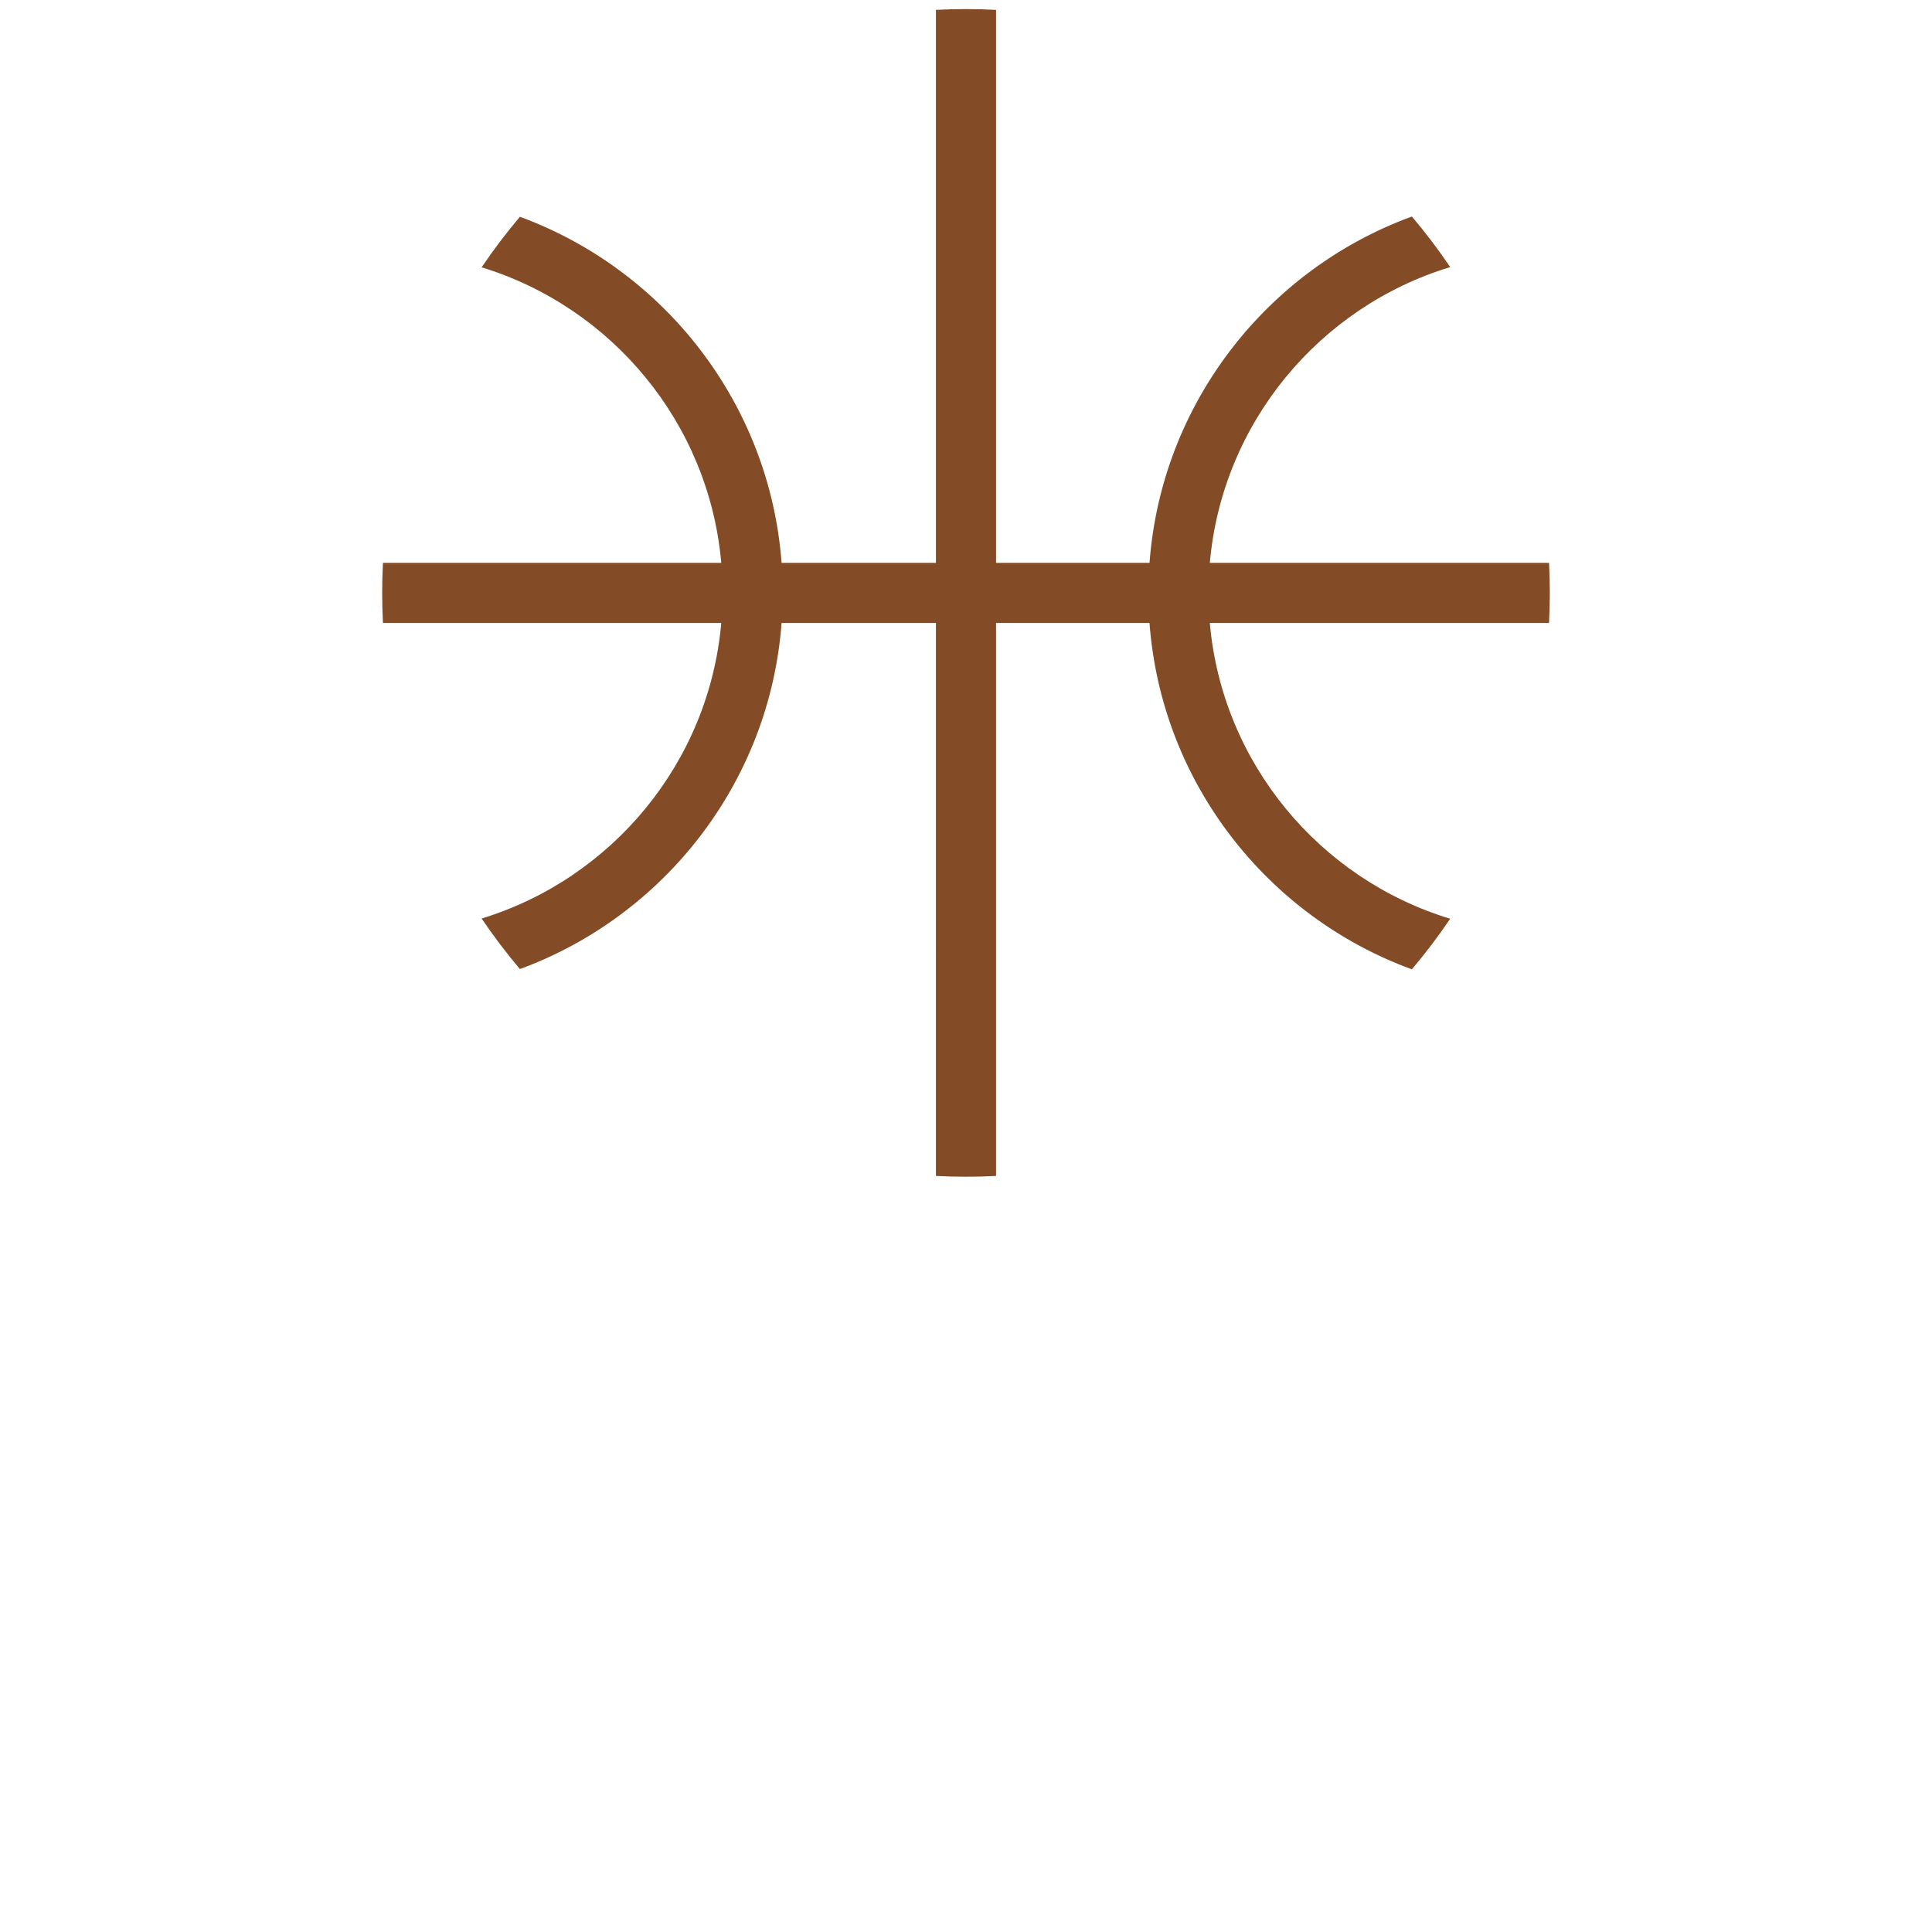 <?xml version="1.0" encoding="iso-8859-1"?>
<!-- Generator: Adobe Illustrator 18.1.1, SVG Export Plug-In . SVG Version: 6.00 Build 0)  -->
<!DOCTYPE svg PUBLIC "-//W3C//DTD SVG 1.1//EN" "http://www.w3.org/Graphics/SVG/1.1/DTD/svg11.dtd">
<svg version="1.1" xmlns="http://www.w3.org/2000/svg" xmlns:xlink="http://www.w3.org/1999/xlink" x="0px" y="0px"
	 viewBox="0 0 512 512" enable-background="new 0 0 512 512" xml:space="preserve">
<g id="Layer_4">
	<path fill="#844C26" d="M410.514,165.094h-89.899c3.265,37.135,29.121,67.885,63.706,78.382c-3.143,4.656-6.54,9.126-10.157,13.404
		c-38.32-13.993-66.378-49.475-69.532-91.786h-40.667v146.549c-2.639,0.134-5.294,0.203-7.966,0.203s-5.327-0.068-7.966-0.203
		V165.094h-40.906c-3.15,42.243-31.123,77.68-69.349,91.72c-3.612-4.276-7.002-8.745-10.14-13.398
		c34.486-10.555,60.247-41.258,63.506-78.322h-89.659c-0.134-2.638-0.203-5.294-0.203-7.965c0-2.672,0.068-5.328,0.203-7.966h89.659
		c-3.259-37.064-29.02-67.767-63.506-78.321c3.138-4.653,6.529-9.121,10.14-13.397c38.226,14.039,66.199,49.476,69.349,91.719
		h40.906V2.614c2.639-0.134,5.294-0.203,7.966-0.203s5.327,0.068,7.966,0.203v146.549h40.667
		c3.155-42.31,31.213-77.792,69.533-91.785c3.617,4.278,7.014,8.748,10.157,13.404c-34.586,10.497-60.441,41.246-63.706,78.381
		h89.899c0.135,2.639,0.203,5.295,0.203,7.966C410.717,159.8,410.649,162.456,410.514,165.094z"/>
</g>
<g id="Layer_1">
</g>
</svg>
